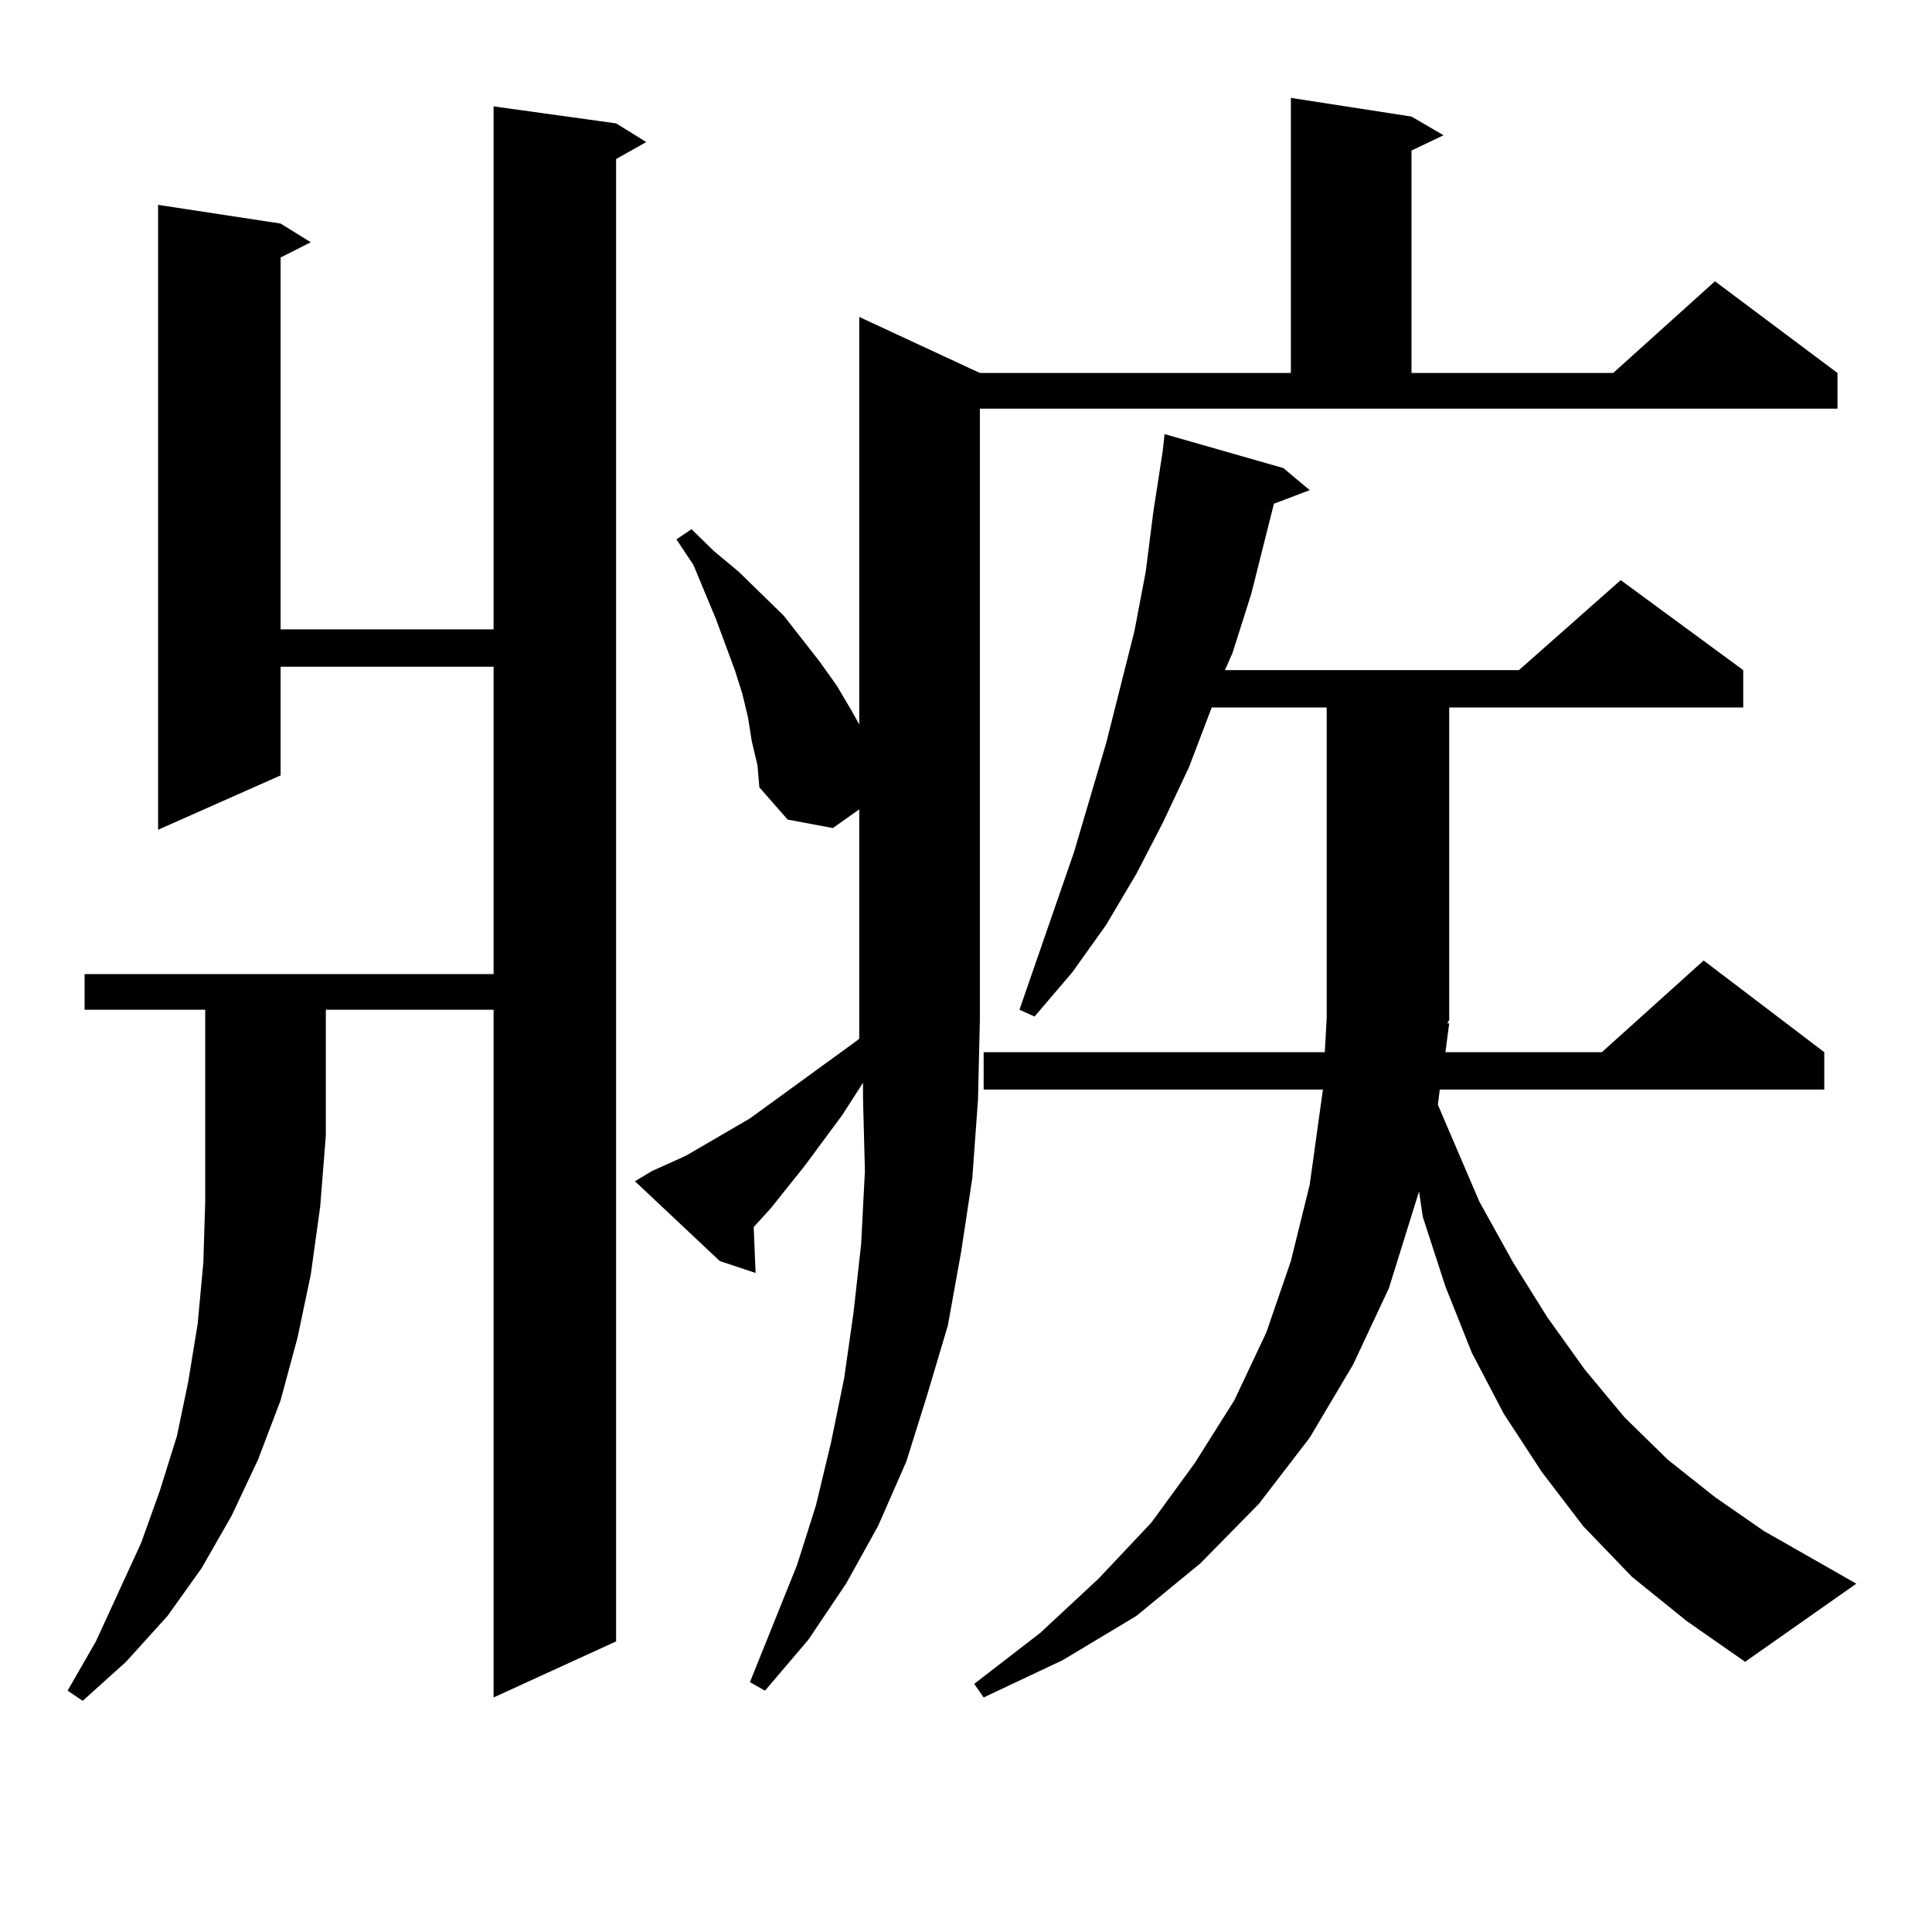 <?xml version="1.0" encoding="utf-8"?>
<!-- Generator: Adobe Illustrator 16.0.0, SVG Export Plug-In . SVG Version: 6.00 Build 0)  -->
<!DOCTYPE svg PUBLIC "-//W3C//DTD SVG 1.1//EN" "http://www.w3.org/Graphics/SVG/1.1/DTD/svg11.dtd">
<svg version="1.1" id="图层_1" xmlns="http://www.w3.org/2000/svg" xmlns:xlink="http://www.w3.org/1999/xlink" x="0px" y="0px"
	 width="1000px" height="1000px" viewBox="0 0 1000 1000" enable-background="new 0 0 1000 1000" xml:space="preserve">
<path d="M43.779,522.64v-18.457h211.702V345.101H145.24v56.25l-63.413,28.125V106.039l63.413,9.668l15.609,9.668l-15.609,7.91
	v192.48h110.241V55.062l63.413,8.789l15.609,9.668l-15.609,8.789v767.285l-63.413,29.004V522.64h-86.827v65.039l-2.927,36.914
	l-4.878,35.156l-6.829,32.52l-8.78,32.52l-11.707,30.762l-13.658,29.004l-15.609,27.246L86.705,836.41l-21.463,23.73l-22.438,20.215
	l-7.805-5.273l14.634-25.488l11.707-25.488l11.707-25.488l9.756-27.246l8.78-28.125l5.854-28.125l4.878-29.883l2.927-31.641
	l0.976-31.641v-34.277V522.64H43.779z M507.183,527.914l-0.976,41.309l-2.927,40.43l-5.854,38.672l-6.829,37.793l-10.731,36.035
	l-10.731,34.277l-14.634,33.398l-16.585,29.883l-19.512,29.004l-22.438,26.367l-7.805-4.395l24.39-60.645l9.756-30.762l7.805-32.52
	l6.829-33.398l4.878-34.277l3.902-35.156l1.951-37.793l-0.976-37.793v-7.91l-10.731,16.699L416.453,603.5l-17.561,21.973
	l-8.78,9.668l0.976,23.73l-18.536-6.152L328.65,611.41l8.78-5.273l7.805-3.516l9.756-4.395l33.17-19.336l55.608-40.43l0.976-0.879
	v-8.789v-0.879V418.929l-13.658,9.668l-23.414-4.395l-14.634-16.699l-0.976-11.426l-2.927-12.305l-1.951-12.305l-2.927-12.305
	l-3.902-12.305l-9.756-26.367l-11.707-28.125l-8.78-13.184l7.805-5.273l11.707,11.426l12.683,10.547l23.414,22.852l18.536,23.73
	l8.78,12.305l7.805,13.184l3.902,7.031V164.047l62.438,29.004h160.972V50.668l62.438,9.668l16.585,9.668l-16.585,7.91v115.137
	h104.388l52.682-47.461l63.413,47.461v18.457H507.183V527.914z M750.104,529.672l-1.951,14.941h80.974l52.682-47.461l62.438,47.461
	v19.336h-199.02l-0.976,7.91l21.463,50.098l17.561,31.641l17.561,28.125l19.512,27.246l20.487,24.609l22.438,21.973l24.39,19.336
	l25.365,17.578l47.804,27.246l-57.56,40.43l-30.243-21.094l-28.292-22.852l-25.365-26.367l-21.463-28.125l-19.512-29.883
	l-16.585-31.641l-13.658-34.277l-11.707-36.035l-1.951-13.184l-15.609,50.098l-18.536,39.551l-22.438,37.793l-26.341,34.277
	l-30.243,30.762l-33.17,27.246l-38.048,22.852l-40.975,19.336l-4.878-7.031l34.146-26.367l30.243-28.125l27.316-29.004
	l22.438-30.762l20.487-32.52l16.585-35.156l12.683-36.914l9.756-39.551l5.854-42.188l0.976-7.031H509.134v-19.336h176.581
	l0.976-17.578v-160.84H627.18l-11.707,30.762l-13.658,29.004l-13.658,26.367l-15.609,26.367l-17.561,24.609l-19.512,22.852
	l-7.805-3.516l28.292-81.738l16.585-56.25l14.634-58.008l5.854-30.762l3.902-30.762l4.878-31.641l0.976-8.789l61.462,17.578
	l13.658,11.426l-18.536,7.031l-11.707,46.582l-9.756,30.762l-3.902,8.789H786.2l52.682-46.582l63.413,46.582v19.336H750.104v161.719
	l-0.976,1.758H750.104z"/>
</svg>

